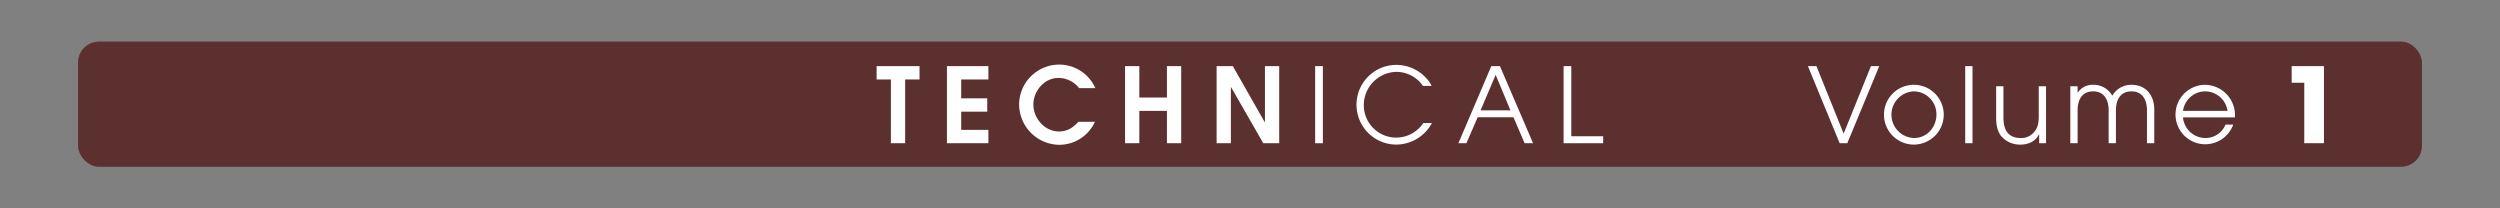 <svg id="Calque_1" data-name="Calque 1" xmlns="http://www.w3.org/2000/svg" viewBox="0 0 960 80">
  <rect x="0" y="0" width="960" height="80" fill="#808080" stroke="none"/>
  <defs>
    <style>
      .cls-1, .cls-4 {
        fill: #fff;
      }

      .cls-1 {
        opacity: 0;
      }

      .cls-2 {
        fill: #404040;
      }

      .cls-3 {
        fill: #79211c;
        opacity: 0.5;
      }
    </style>
  </defs>
  <title>technical_title_monophonic_guitar</title>
  <rect class="cls-1" width="960" height="80"/>
  <rect class="cls-2" x="30" y="16" width="900" height="48" rx="8" ry="8"/>
  <rect class="cls-3" x="30" y="16" width="900" height="48" rx="8" ry="8"/>
  <g>
    <path class="cls-4" d="M347.58,30.524V55H342.1V30.524h-5.479V25.4H353.1v5.119Z"/>
    <path class="cls-4" d="M363.621,55V25.4h15.917v5.119H369.1v7.239h10v5.119h-10v7h10.438V55Z"/>
    <path class="cls-4" d="M414.377,33.844a10.079,10.079,0,0,0-7.919-3.919c-5.438,0-9.638,5-9.638,10.238,0,5.319,4.359,10.318,9.838,10.318,3.2,0,5.359-1.44,7.438-3.72h6.359A15.033,15.033,0,0,1,406.778,55.6a15.594,15.594,0,0,1-15.437-15.518,15.414,15.414,0,0,1,15.317-15.277,15.16,15.16,0,0,1,13.958,9.039Z"/>
    <path class="cls-4" d="M448.1,55V42.562H437.5V55h-5.479V25.4H437.5V37.443h10.6V25.4h5.479V55Z"/>
    <path class="cls-4" d="M485.1,55,472.739,33.483h-.08V55H467.18V25.4h6.239l12.238,21.517h.08V25.4h5.479V55Z"/>
    <path class="cls-4" d="M505.02,55V25.4h2.96V55Z"/>
    <path class="cls-4" d="M536.218,55.52a15.3,15.3,0,1,1-.04-30.6A15.541,15.541,0,0,1,547.855,30.2a10.134,10.134,0,0,1,1.88,2.8h-3.319a12.4,12.4,0,0,0-10.278-5.4A12.793,12.793,0,0,0,523.7,40.282a12.444,12.444,0,0,0,22.836,6.959h3.32A15.647,15.647,0,0,1,536.218,55.52Z"/>
    <path class="cls-4" d="M585.455,55l-4.279-9.958H567.419L563.1,55h-3.08l12.638-29.6h3.319L588.7,55ZM574.337,28.765l-5.8,13.6h11.479Z"/>
    <path class="cls-4" d="M600.419,55V25.4h2.959V52.32h12.238V55Z"/>
  </g>
  <g>
    <path class="cls-4" d="M709.359,55h-2.92l-12.2-29.6h3.28l10.438,25.916L718.438,25.4h3.2Z"/>
    <path class="cls-4" d="M734.92,55.52A11.478,11.478,0,1,1,746.4,44.042,11.508,11.508,0,0,1,734.92,55.52Zm.04-20.437a8.964,8.964,0,0,0,0,17.917c5.039,0,8.639-4.16,8.639-9.079A8.8,8.8,0,0,0,734.96,35.083Z"/>
    <path class="cls-4" d="M754.642,55V25.4h2.8V55Z"/>
    <path class="cls-4" d="M783.038,55V51.6h-.079c-1.28,2.68-4.12,3.919-7,3.919a9.42,9.42,0,0,1-7.519-3.28c-1.561-1.959-1.92-4.6-1.92-7.039V33.124h2.8V45.162c0,4.519,1.64,7.839,6.639,7.839a6.258,6.258,0,0,0,4.639-1.76c1.92-1.84,2.28-4,2.28-6.559V33.124h2.8V55Z"/>
    <path class="cls-4" d="M824.436,55V42.322c0-3.879-1.64-7.239-5.959-7.239s-5.959,3.359-5.959,7.239V55h-2.8V42.322c0-3.879-1.64-7.239-5.959-7.239s-5.959,3.359-5.959,7.239V55H795V33.124h2.8v2.52a6.84,6.84,0,0,1,5.959-3.079,8.176,8.176,0,0,1,7.359,4.2,8.345,8.345,0,0,1,7.358-4.2c5.6,0,8.759,4.079,8.759,9.438V55Z"/>
    <path class="cls-4" d="M858.2,45.082H838.28A8.665,8.665,0,0,0,846.759,53a8.268,8.268,0,0,0,7.838-5.159h2.96a11.415,11.415,0,1,1-10.8-15.277,11.659,11.659,0,0,1,11.478,11.718C858.236,44.562,858.2,44.8,858.2,45.082Zm-11.4-10a8.648,8.648,0,0,0-8.519,7.479h17.077A8.689,8.689,0,0,0,846.8,35.083Z"/>
    <path class="cls-4" d="M884.839,55V31.764H880V25.4h12.4V55Z"/>
  </g>
</svg>
